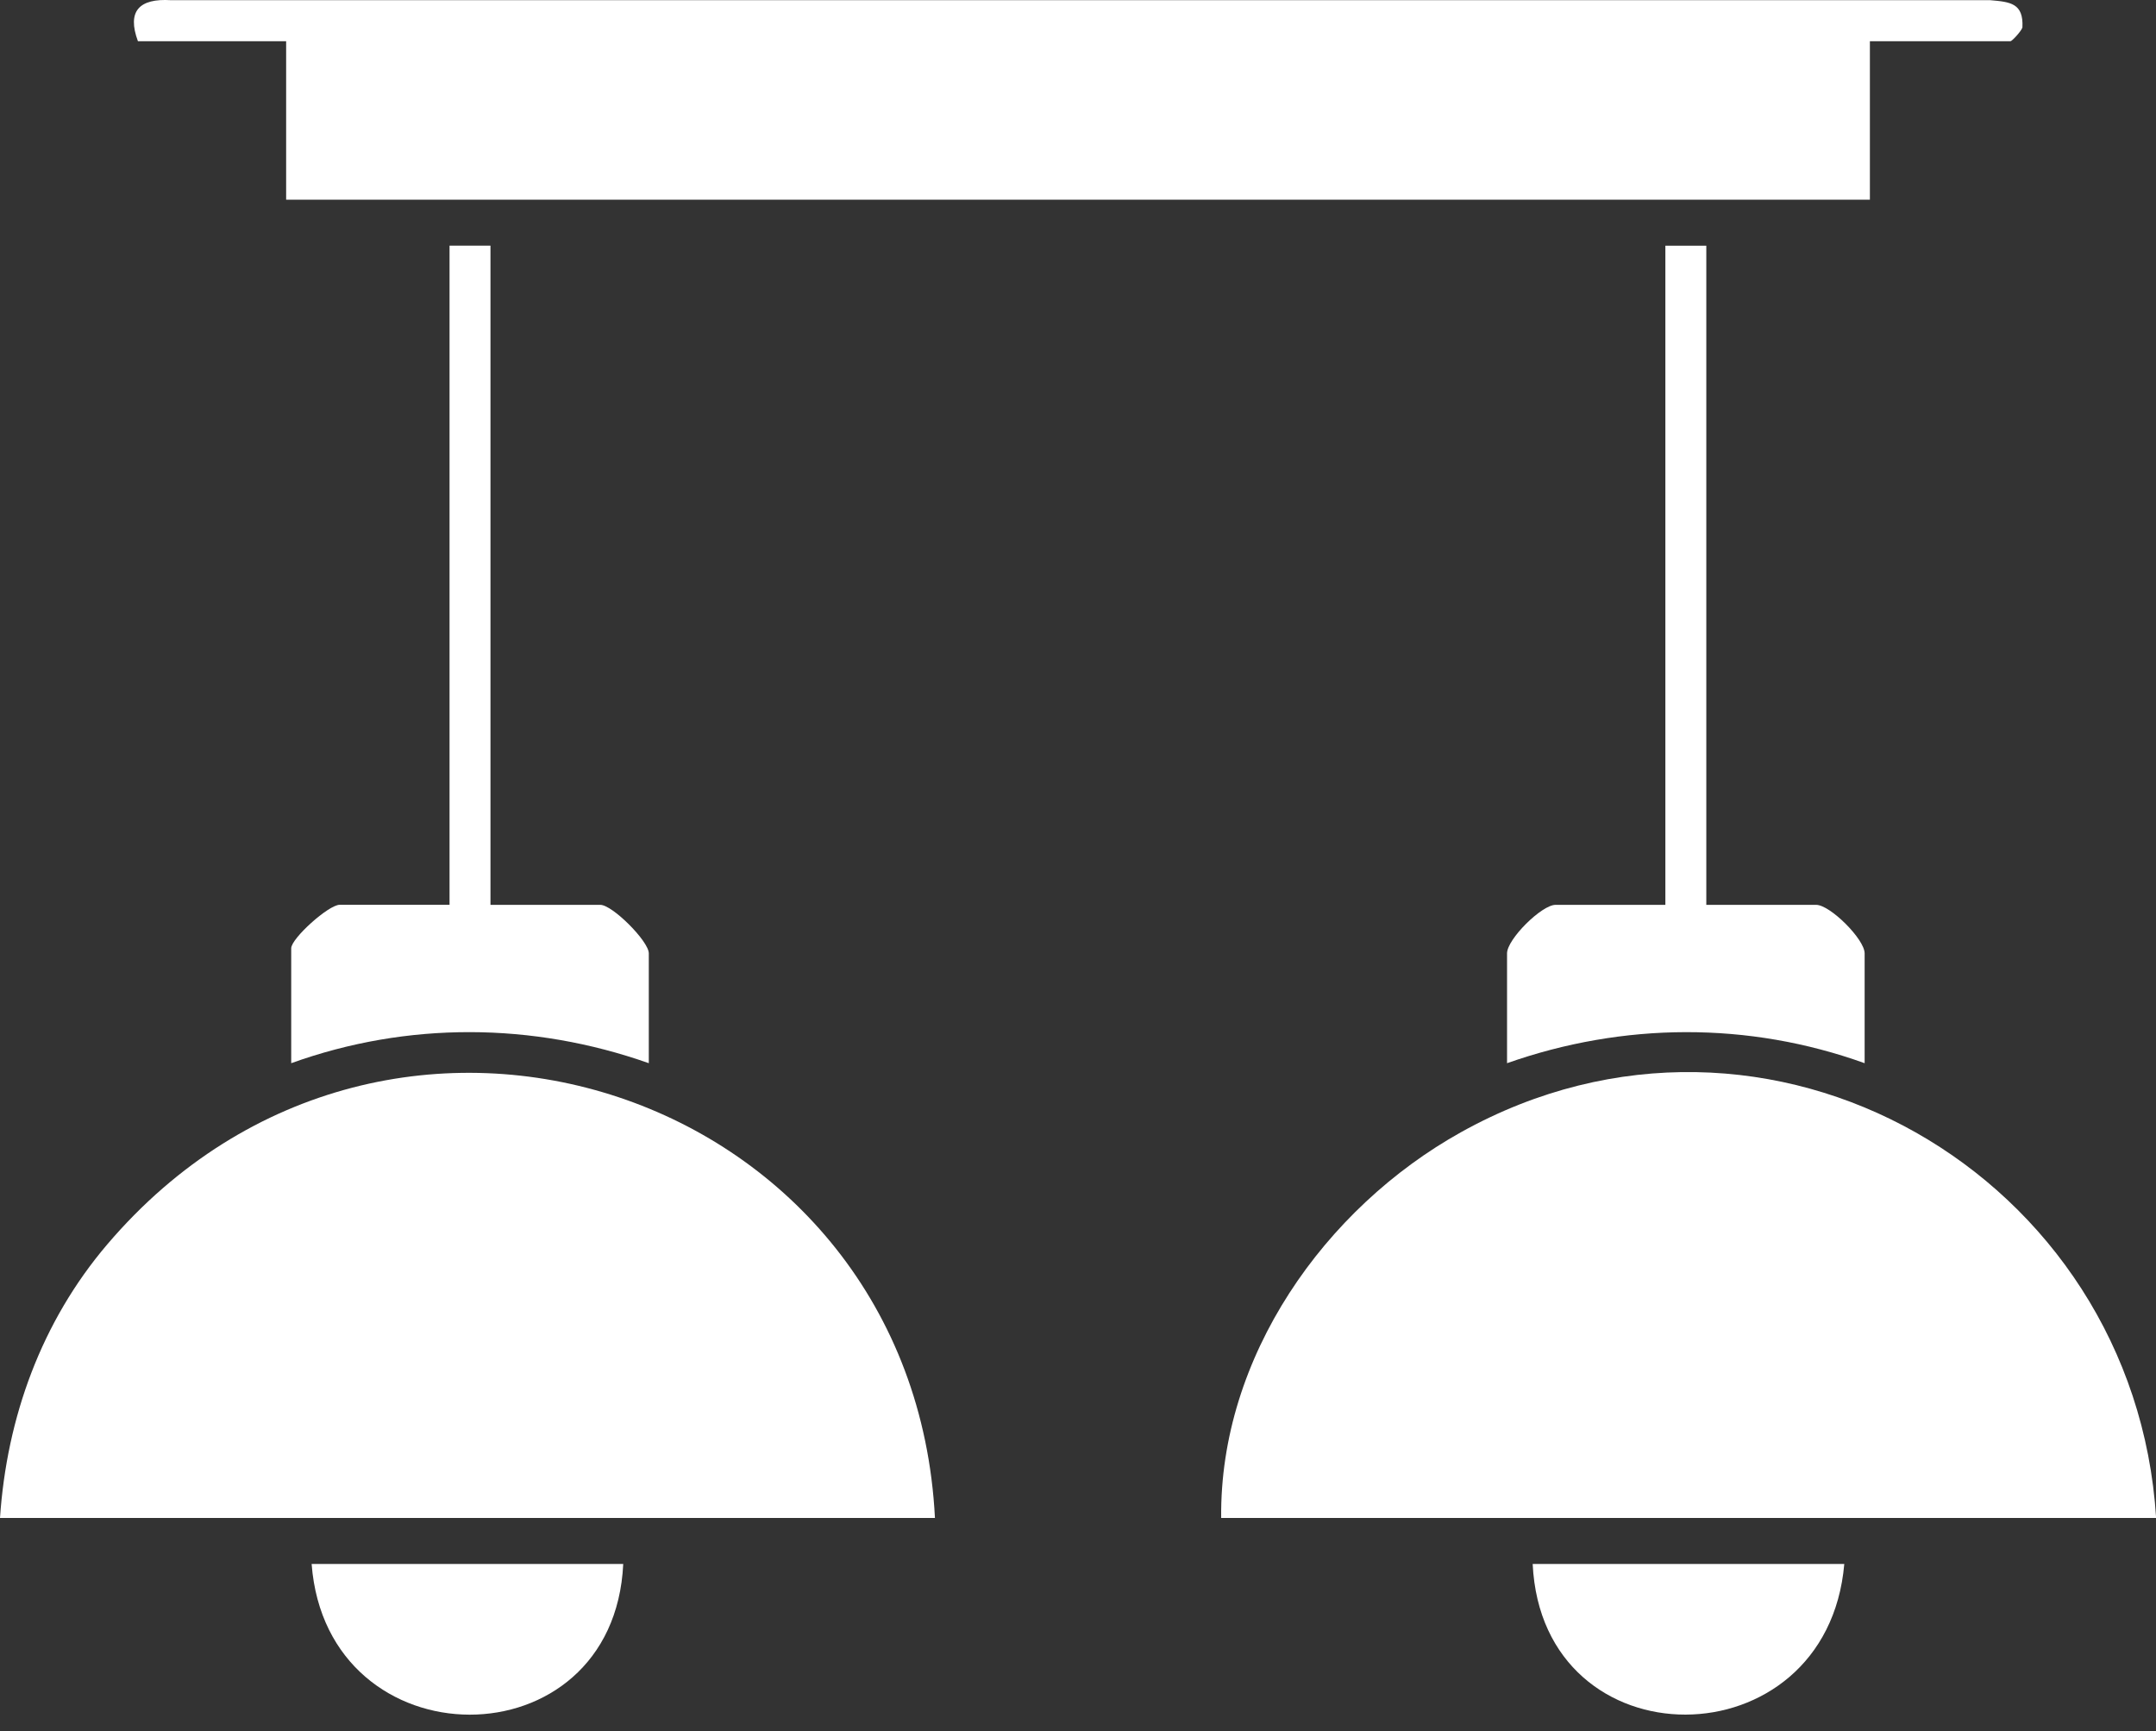 <svg width="71" height="57" viewBox="0 0 71 57" fill="none" xmlns="http://www.w3.org/2000/svg">
<rect x="0" y="0" width="71" height="57" fill="#333333" stroke="none"/>
<path d="M4.543 1.36C4.173 0.362 4.587 -0.058 5.631 0.006H65.54C66.206 0.063 66.641 0.106 66.601 0.903C66.57 1.021 66.258 1.358 66.206 1.358H61.578V6.575H9.423V1.358H4.543V1.36Z" fill="white"/>
<path d="M30.789 49.984H0C0.223 46.669 1.369 43.516 3.53 40.978C12.796 30.094 30.071 35.926 30.789 49.984Z" fill="white"/>
<path d="M71.004 49.984H40.215C40.159 44.691 43.612 39.786 48.119 37.278C58.219 31.658 70.293 38.684 71.004 49.984Z" fill="white"/>
<path d="M56.191 8.091V29.795H59.808C60.268 29.795 61.405 30.928 61.405 31.392V35.009C57.58 33.632 53.456 33.66 49.629 35.009V31.392C49.629 30.927 50.769 29.795 51.226 29.795H54.843V8.091H56.189H56.191Z" fill="white"/>
<path d="M16.152 8.091V29.795H19.769C20.168 29.795 21.366 30.995 21.366 31.392V35.009C17.539 33.659 13.415 33.632 9.59 35.009V31.224C9.59 30.903 10.819 29.793 11.187 29.793H14.804V8.089H16.15L16.152 8.091Z" fill="white"/>
<path d="M20.524 51.498C20.212 58.129 10.767 58.102 10.262 51.498H20.524Z" fill="white"/>
<path d="M60.735 51.498C60.163 58.091 50.789 58.135 50.473 51.498H60.735Z" fill="white"/>
</svg>
